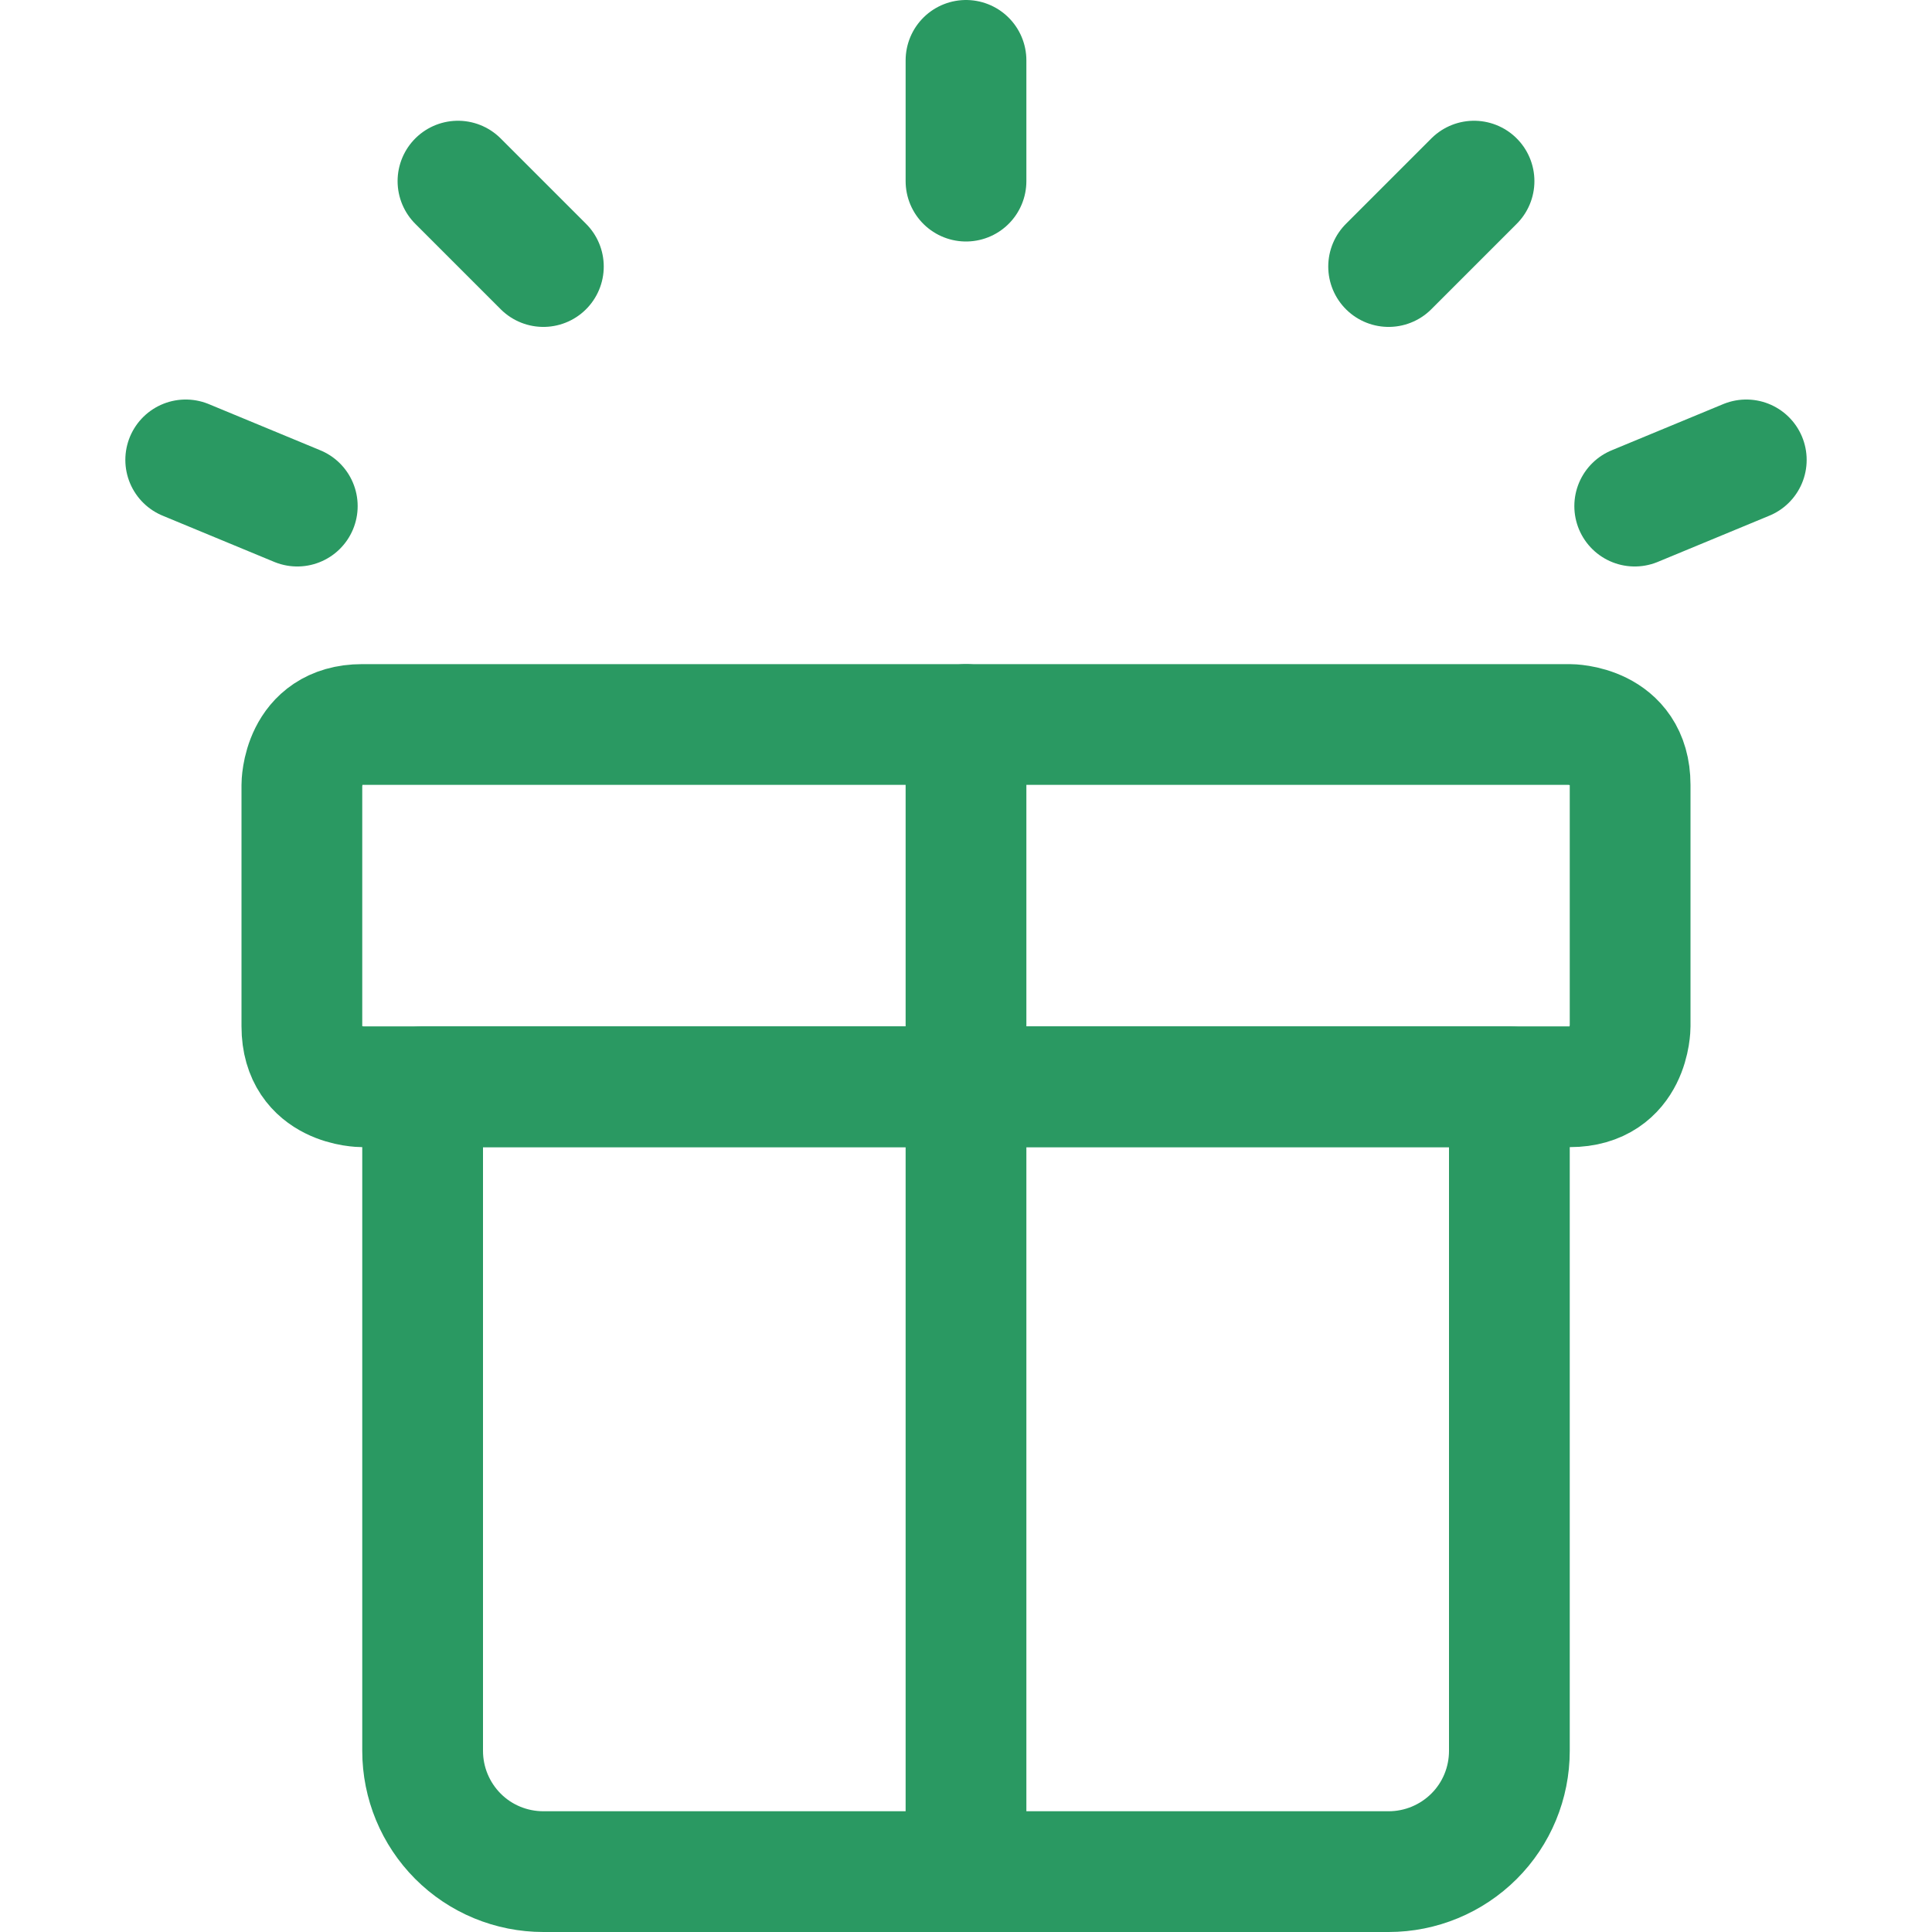 <svg width="24" height="24" id="Gift-Box-1--Streamline-Ultimate" viewBox="0 0 24 24" fill="none" xmlns="http://www.w3.org/2000/svg"><desc>Gift Box 1 Streamline Icon: https://streamlinehq.com</desc><path stroke-width="1.5" d="M18.75 13.5H5.25v8.25c0 0.398 0.158 0.779 0.439 1.061s0.663 0.439 1.061 0.439h10.5c0.398 0 0.779 -0.158 1.061 -0.439s0.439 -0.663 0.439 -1.061V13.5Z" stroke-linejoin="round" stroke-linecap="round" stroke="#2a9962"></path><path stroke-width="1.5" d="M4.5 9h15s0.75 0 0.75 0.75v3s0 0.75 -0.75 0.75h-15s-0.75 0 -0.75 -0.75v-3s0 -0.75 0.75 -0.75Z" stroke-linejoin="round" stroke-linecap="round" stroke="#2a9962"></path><path stroke-width="1.5" d="M12 9v14.25" stroke-linejoin="round" stroke-linecap="round" stroke="#2a9962"></path><path stroke-width="1.5" d="M12 2.25V0.75" stroke-linejoin="round" stroke-linecap="round" stroke="#2a9962"></path><path stroke-width="1.5" d="m17.25 3.311 1.061 -1.061" stroke-linejoin="round" stroke-linecap="round" stroke="#2a9962"></path><path stroke-width="1.5" d="m20.307 6.287 1.386 -0.574" stroke-linejoin="round" stroke-linecap="round" stroke="#2a9962"></path><path stroke-width="1.5" d="m6.75 3.311 -1.061 -1.061" stroke-linejoin="round" stroke-linecap="round" stroke="#2a9962"></path><path stroke-width="1.5" d="m3.693 6.287 -1.386 -0.574" stroke-linejoin="round" stroke-linecap="round" stroke="#2a9962"></path></svg>